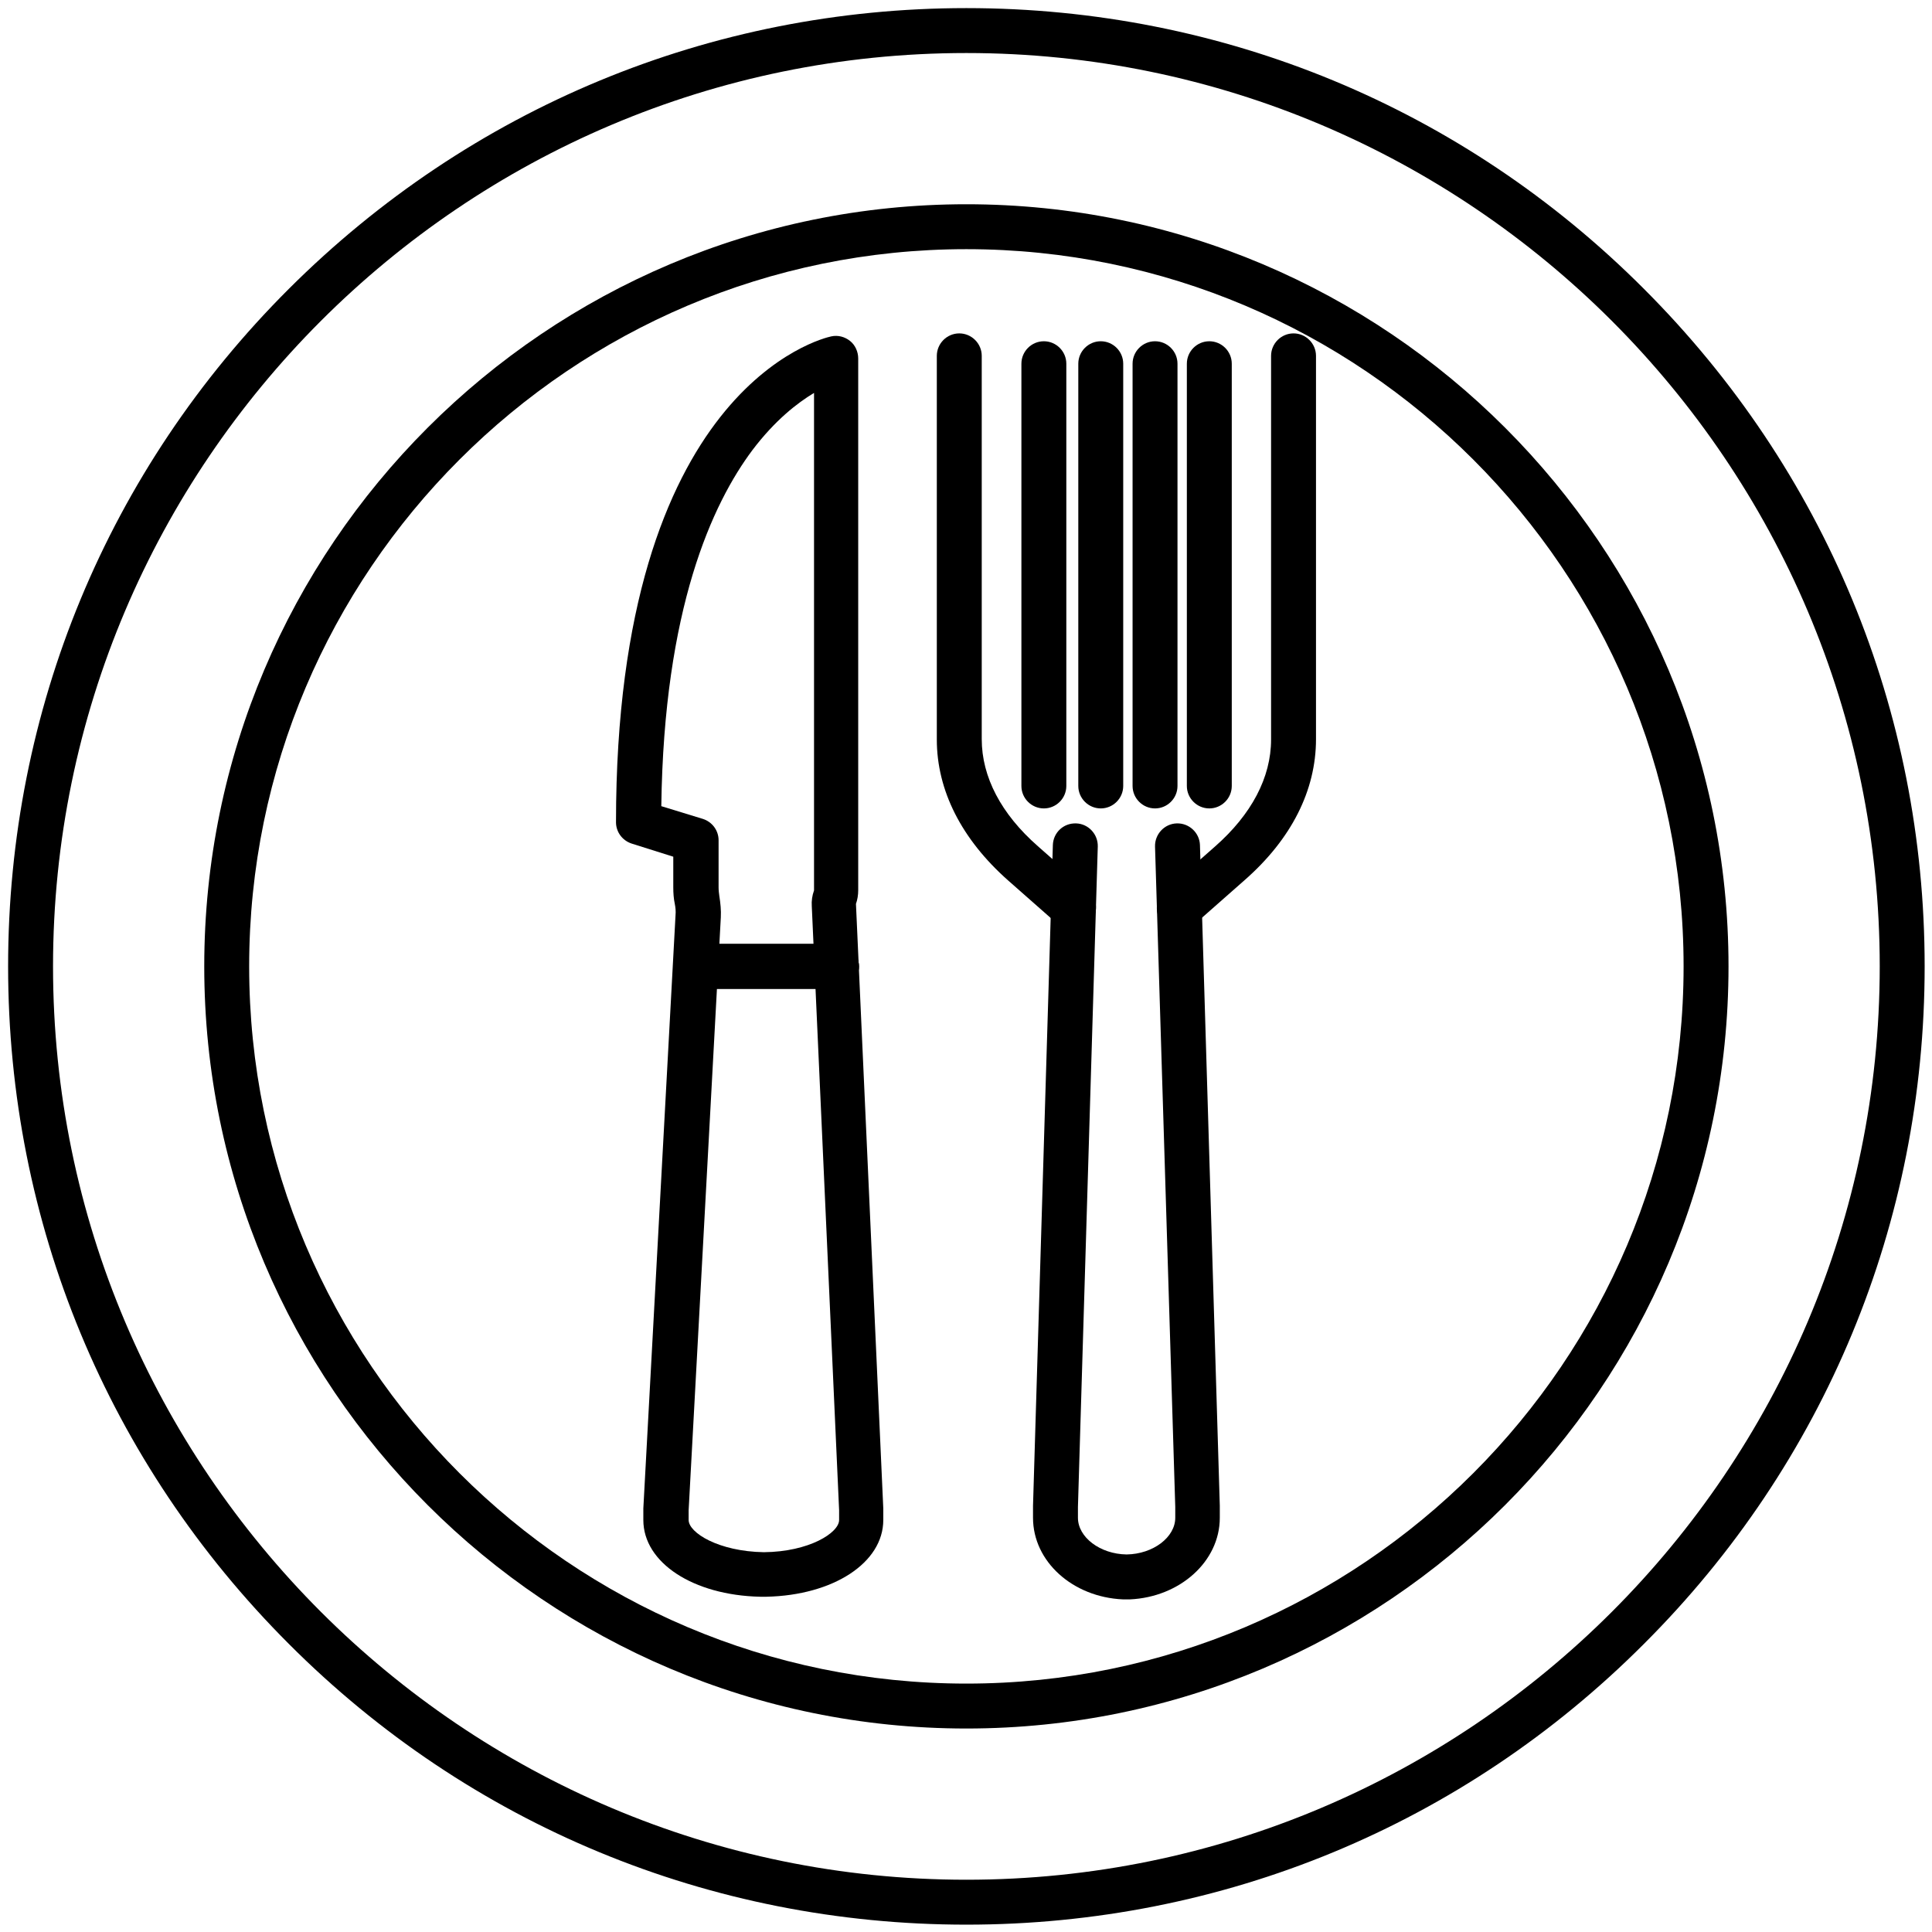 <?xml version="1.0" encoding="UTF-8"?>
<svg xmlns="http://www.w3.org/2000/svg" xmlns:xlink="http://www.w3.org/1999/xlink" width="500" zoomAndPan="magnify" viewBox="0 0 375 375" height="500" preserveAspectRatio="xMidYMid meet" version="1.0">
  <defs>
    <clipPath id="abe2acd4dc">
      <path d="M 1.574 1.574 L 373.574 1.574 L 373.574 373.574 L 1.574 373.574 Z M 1.574 1.574 " clip-rule="nonzero"></path>
    </clipPath>
  </defs>
  <path fill="#000000" d="M 187.574 335.504 C 105.98 335.504 39.645 269.168 39.645 187.574 C 39.645 105.98 105.98 39.645 187.574 39.645 C 269.168 39.645 335.504 105.98 335.504 187.574 C 335.504 269.168 269.168 335.504 187.574 335.504 Z M 187.574 48.363 C 110.848 48.363 48.363 110.848 48.363 187.574 C 48.363 264.301 110.848 326.785 187.574 326.785 C 264.301 326.785 326.785 264.301 326.785 187.574 C 326.785 110.848 264.301 48.363 187.574 48.363 Z M 187.574 48.363 " fill-opacity="1" fill-rule="nonzero"></path>
  <g clip-path="url(#abe2acd4dc)">
    <path fill="#000000" d="M 187.574 373.574 C 137.879 373.574 91.16 354.246 56.066 319.082 C 20.902 283.918 1.574 237.27 1.574 187.574 C 1.574 137.879 20.902 91.16 56.066 56.066 C 91.23 20.973 137.879 1.574 187.574 1.574 C 237.27 1.574 283.988 20.902 319.082 56.066 C 354.246 91.23 373.574 137.879 373.574 187.574 C 373.574 237.27 354.246 283.988 319.082 319.082 C 283.988 354.246 237.27 373.574 187.574 373.574 Z M 187.574 10.293 C 89.852 10.293 10.293 89.852 10.293 187.574 C 10.293 285.297 89.852 364.855 187.574 364.855 C 285.297 364.855 364.855 285.297 364.855 187.574 C 364.855 89.852 285.297 10.293 187.574 10.293 Z M 187.574 10.293 " fill-opacity="1" fill-rule="nonzero"></path>
  </g>
  <path fill="#000000" d="M 208.355 180.598 C 207.336 180.598 206.32 180.234 205.449 179.508 L 195.641 170.863 C 186.629 162.871 181.836 153.426 181.836 143.543 L 181.836 69.07 C 181.836 66.676 183.797 64.711 186.195 64.711 C 188.59 64.711 190.555 66.676 190.555 69.07 L 190.555 143.473 C 190.555 150.809 194.332 158.004 201.453 164.25 L 211.262 172.898 C 213.078 174.496 213.223 177.258 211.625 179.074 C 210.824 180.09 209.59 180.598 208.355 180.598 Z M 208.355 180.598 " fill-opacity="1" fill-rule="nonzero"></path>
  <path fill="#000000" d="M 228.914 180.598 C 227.68 180.598 226.52 180.09 225.645 179.145 C 224.047 177.328 224.191 174.57 226.008 172.969 L 235.816 164.324 C 242.938 158.074 246.715 150.883 246.715 143.543 L 246.715 69.07 C 246.715 66.676 248.68 64.711 251.074 64.711 C 253.473 64.711 255.434 66.676 255.434 69.07 L 255.434 143.473 C 255.434 153.426 250.641 162.871 241.629 170.789 L 231.82 179.438 C 231.023 180.234 229.934 180.598 228.914 180.598 Z M 228.914 180.598 " fill-opacity="1" fill-rule="nonzero"></path>
  <path fill="#000000" d="M 218.891 310.438 L 218.379 310.438 C 218.234 310.438 218.09 310.438 217.945 310.438 C 208.207 310 200.508 303.098 200.508 294.598 L 200.508 292.418 C 200.508 292.344 200.508 292.344 200.508 292.273 L 204.359 164.035 C 204.43 161.637 206.391 159.746 208.863 159.82 C 211.262 159.891 213.148 161.926 213.078 164.324 L 209.227 292.488 L 209.227 294.598 C 209.227 298.375 213.512 301.645 218.672 301.719 C 223.828 301.645 228.117 298.375 228.117 294.598 L 228.117 292.488 L 224.191 164.324 C 224.121 161.926 226.008 159.891 228.406 159.82 C 230.805 159.746 232.84 161.637 232.91 164.035 L 236.762 292.273 C 236.762 292.344 236.762 292.344 236.762 292.418 L 236.762 294.598 C 236.762 303.098 228.988 310 219.324 310.438 C 219.18 310.438 219.035 310.438 218.891 310.438 Z M 218.891 310.438 " fill-opacity="1" fill-rule="nonzero"></path>
  <path fill="#000000" d="M 213.656 156.914 C 211.262 156.914 209.297 154.953 209.297 152.555 L 209.297 70.598 C 209.297 68.199 211.262 66.238 213.656 66.238 C 216.055 66.238 218.016 68.199 218.016 70.598 L 218.016 152.555 C 218.016 154.953 216.055 156.914 213.656 156.914 Z M 213.656 156.914 " fill-opacity="1" fill-rule="nonzero"></path>
  <path fill="#000000" d="M 202.613 156.914 C 200.215 156.914 198.254 154.953 198.254 152.555 L 198.254 70.598 C 198.254 68.199 200.215 66.238 202.613 66.238 C 205.012 66.238 206.973 68.199 206.973 70.598 L 206.973 152.555 C 206.973 154.953 205.012 156.914 202.613 156.914 Z M 202.613 156.914 " fill-opacity="1" fill-rule="nonzero"></path>
  <path fill="#000000" d="M 224.191 156.914 C 221.797 156.914 219.832 154.953 219.832 152.555 L 219.832 70.598 C 219.832 68.199 221.797 66.238 224.191 66.238 C 226.59 66.238 228.551 68.199 228.551 70.598 L 228.551 152.555 C 228.551 154.953 226.59 156.914 224.191 156.914 Z M 224.191 156.914 " fill-opacity="1" fill-rule="nonzero"></path>
  <path fill="#000000" d="M 234.727 156.914 C 232.332 156.914 230.367 154.953 230.367 152.555 L 230.367 70.598 C 230.367 68.199 232.332 66.238 234.727 66.238 C 237.125 66.238 239.086 68.199 239.086 70.598 L 239.086 152.555 C 239.086 154.953 237.125 156.914 234.727 156.914 Z M 234.727 156.914 " fill-opacity="1" fill-rule="nonzero"></path>
  <path fill="#000000" d="M 148.629 309.926 L 147.902 309.926 C 147.758 309.926 147.688 309.926 147.539 309.926 C 134.535 309.637 124.871 303.316 124.871 295.031 L 124.871 293 C 124.871 292.926 124.871 292.852 124.871 292.781 L 131.121 177.621 C 131.191 176.895 131.121 176.168 130.977 175.441 C 130.758 174.422 130.684 173.332 130.684 172.242 L 130.684 166.285 L 122.621 163.742 C 120.805 163.16 119.566 161.492 119.566 159.602 C 119.566 75.246 159.602 65.656 161.344 65.293 C 162.652 65.004 163.961 65.367 164.977 66.164 C 165.996 66.965 166.578 68.273 166.578 69.582 L 166.578 172.824 C 166.578 173.695 166.43 174.641 166.141 175.441 L 171.445 292.781 C 171.445 292.852 171.445 292.926 171.445 293 L 171.445 295.031 C 171.445 303.316 161.781 309.637 148.777 309.926 C 148.848 309.926 148.703 309.926 148.629 309.926 Z M 133.664 293.145 L 133.664 295.031 C 133.664 297.504 139.477 301.137 148.266 301.281 C 157.059 301.207 162.871 297.504 162.871 295.031 L 162.871 293.145 L 157.566 175.875 C 157.496 174.859 157.641 173.844 158.004 172.824 L 158.004 76.266 C 154.734 78.227 150.445 81.57 146.086 87.309 C 138.242 97.77 128.867 118.113 128.359 156.477 L 136.426 158.949 C 138.242 159.527 139.477 161.199 139.477 163.09 L 139.477 172.242 C 139.477 172.824 139.547 173.332 139.621 173.914 C 139.84 175.297 139.984 176.676 139.91 178.055 Z M 133.664 293.145 " fill-opacity="1" fill-rule="nonzero"></path>
  <path fill="#000000" d="M 162.363 191.934 L 135.188 191.934 C 132.793 191.934 130.828 189.973 130.828 187.574 C 130.828 185.176 132.793 183.215 135.188 183.215 L 162.363 183.215 C 164.762 183.215 166.723 185.176 166.723 187.574 C 166.723 189.973 164.762 191.934 162.363 191.934 Z M 162.363 191.934 " fill-opacity="1" fill-rule="nonzero"></path>
  <path fill="#000000" d="M 162.363 191.934 L 135.188 191.934 C 132.793 191.934 130.828 189.973 130.828 187.574 C 130.828 185.176 132.793 183.215 135.188 183.215 L 162.363 183.215 C 164.762 183.215 166.723 185.176 166.723 187.574 C 166.723 189.973 164.762 191.934 162.363 191.934 Z M 162.363 191.934 " fill-opacity="1" fill-rule="nonzero"></path>
</svg>
